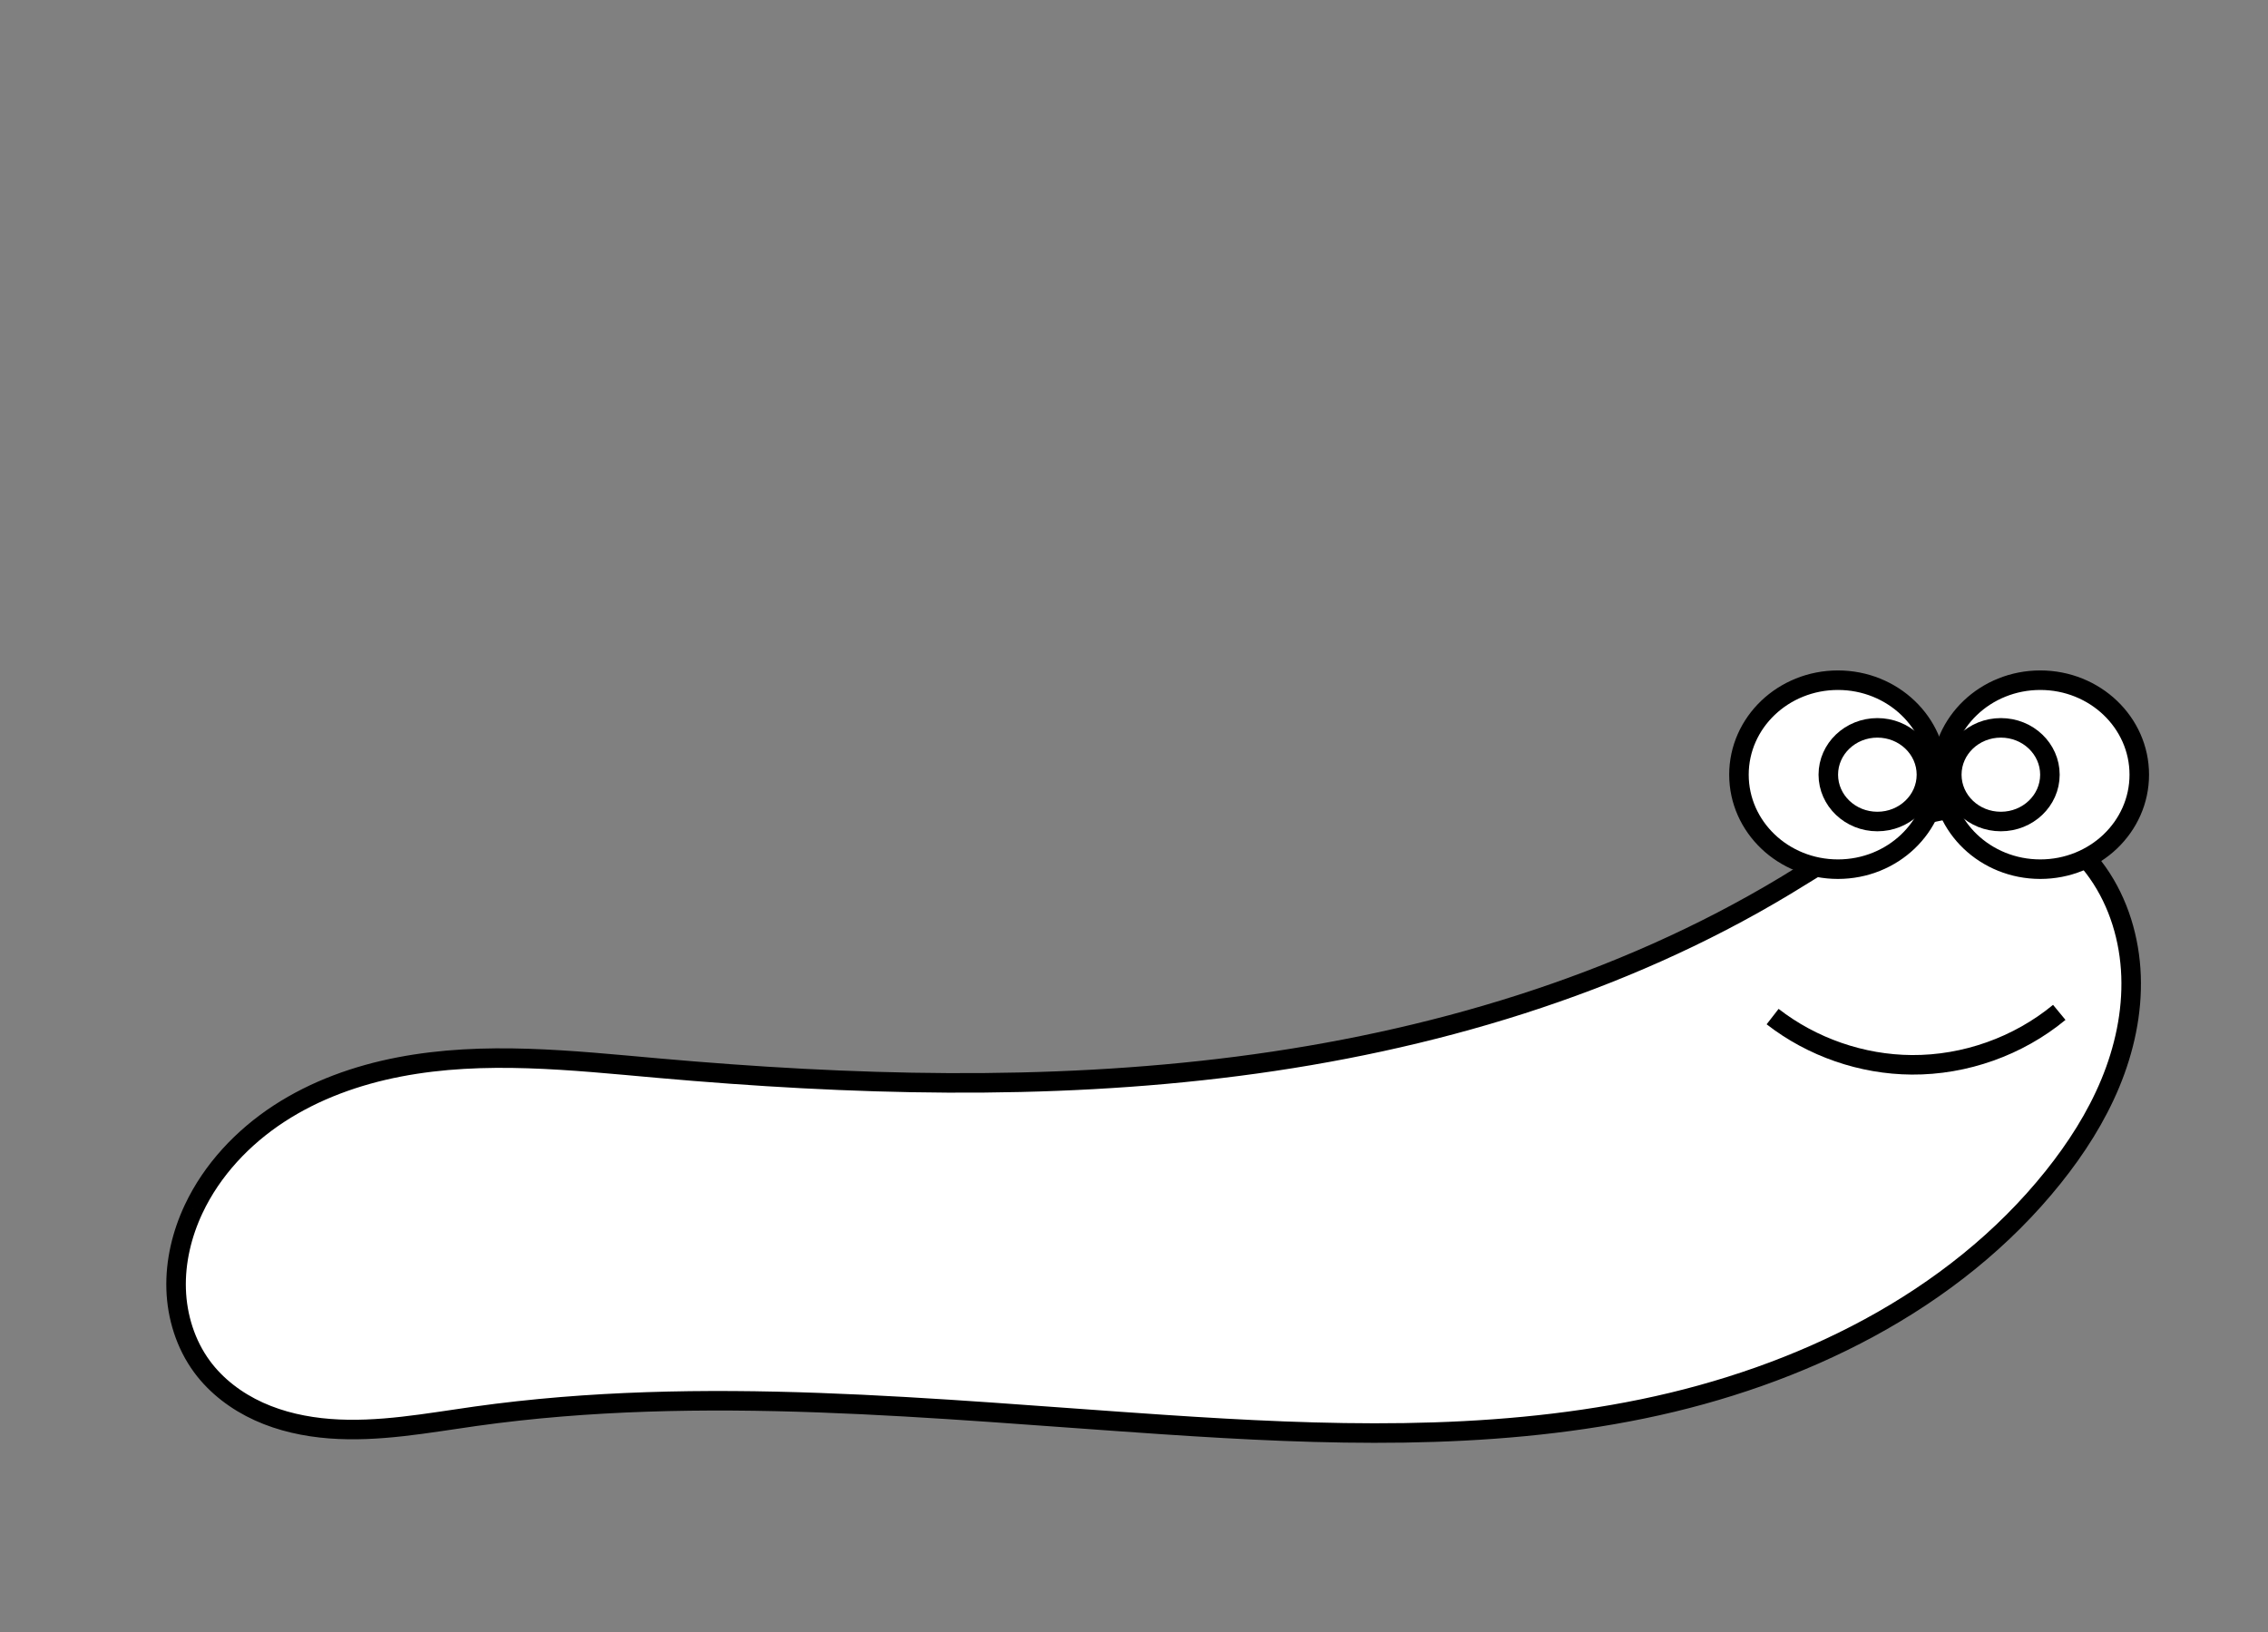 <?xml version="1.0" encoding="UTF-8"?>
<svg width="696.94" height="501.53" xmlns="http://www.w3.org/2000/svg" xmlns:svg="http://www.w3.org/2000/svg">
 <rect width="100%" height="100%" fill="#808080" stroke="none"/>
 <title>snail</title>
 <g>
  <title>Layer 1</title>
  <path stroke="#000000" stroke-width="6" fill="#ffffff" d="m59.506,371.539c5.657,-12.027 15.123,-22.069 26.255,-29.329c11.132,-7.26 23.887,-11.821 36.938,-14.333c26.102,-5.023 52.983,-1.994 79.459,0.357c59.264,5.262 119.124,7.026 178.138,-0.56c59.012,-7.586 117.341,-24.786 168.304,-55.483c10.642,-6.409 21.001,-13.421 32.432,-18.285s24.255,-7.488 36.347,-4.641c10.985,2.586 20.711,9.654 27.21,18.88c6.5,9.226 9.858,20.493 10.266,31.771c0.407,11.278 -2.053,22.562 -6.379,32.987c-4.326,10.423 -10.485,20.02 -17.535,28.832c-30.776,38.473 -77.876,61.281 -126.132,71.213c-48.258,9.932 -98.101,8.115 -147.262,4.822c-70.466,-4.72 -141.494,-12.364 -211.429,-2.547c-14.873,2.088 -29.819,4.969 -44.794,3.815c-7.487,-0.577 -14.944,-2.184 -21.78,-5.29s-13.043,-7.758 -17.49,-13.809c-5.022,-6.834 -7.655,-15.297 -7.924,-23.773c-0.268,-8.476 1.767,-16.953 5.376,-24.626" id="path2989"/>
  <path stroke="#000000" stroke-width="6" fill="#ffffff" d="m595.206,238.063c0,16.036 -13.619,29.036 -30.419,29.036s-30.419,-13 -30.419,-29.036s13.619,-29.036 30.419,-29.036s30.419,13 30.419,29.036z" id="path3764"/>
  <path stroke="#000000" stroke-width="6" fill="#ffffff" d="m657.384,238.063c0,16.036 -13.619,29.036 -30.419,29.036s-30.419,-13 -30.419,-29.036s13.619,-29.036 30.419,-29.036s30.419,13 30.419,29.036z" id="path3766"/>
  <path stroke="#000000" stroke-width="6" fill="#ffffff" d="m591.978,238.063c0,7.948 -6.75,14.391 -15.076,14.391s-15.076,-6.443 -15.076,-14.391s6.75,-14.391 15.076,-14.391s15.076,6.443 15.076,14.391z" id="path3768"/>
  <path stroke="#000000" stroke-width="6" fill="#ffffff" d="m629.924,238.063c0,7.948 -6.75,14.391 -15.076,14.391s-15.076,-6.443 -15.076,-14.391s6.75,-14.391 15.076,-14.391s15.076,6.443 15.076,14.391z" id="path3770"/>
  <path stroke="#000000" stroke-width="6" fill="#ffffff" d="m544.712,312.401c12.125,9.421 27.4,14.716 42.756,14.821c16.365,0.111 32.708,-5.699 45.33,-16.116" id="path3772"/>
 </g>
</svg>